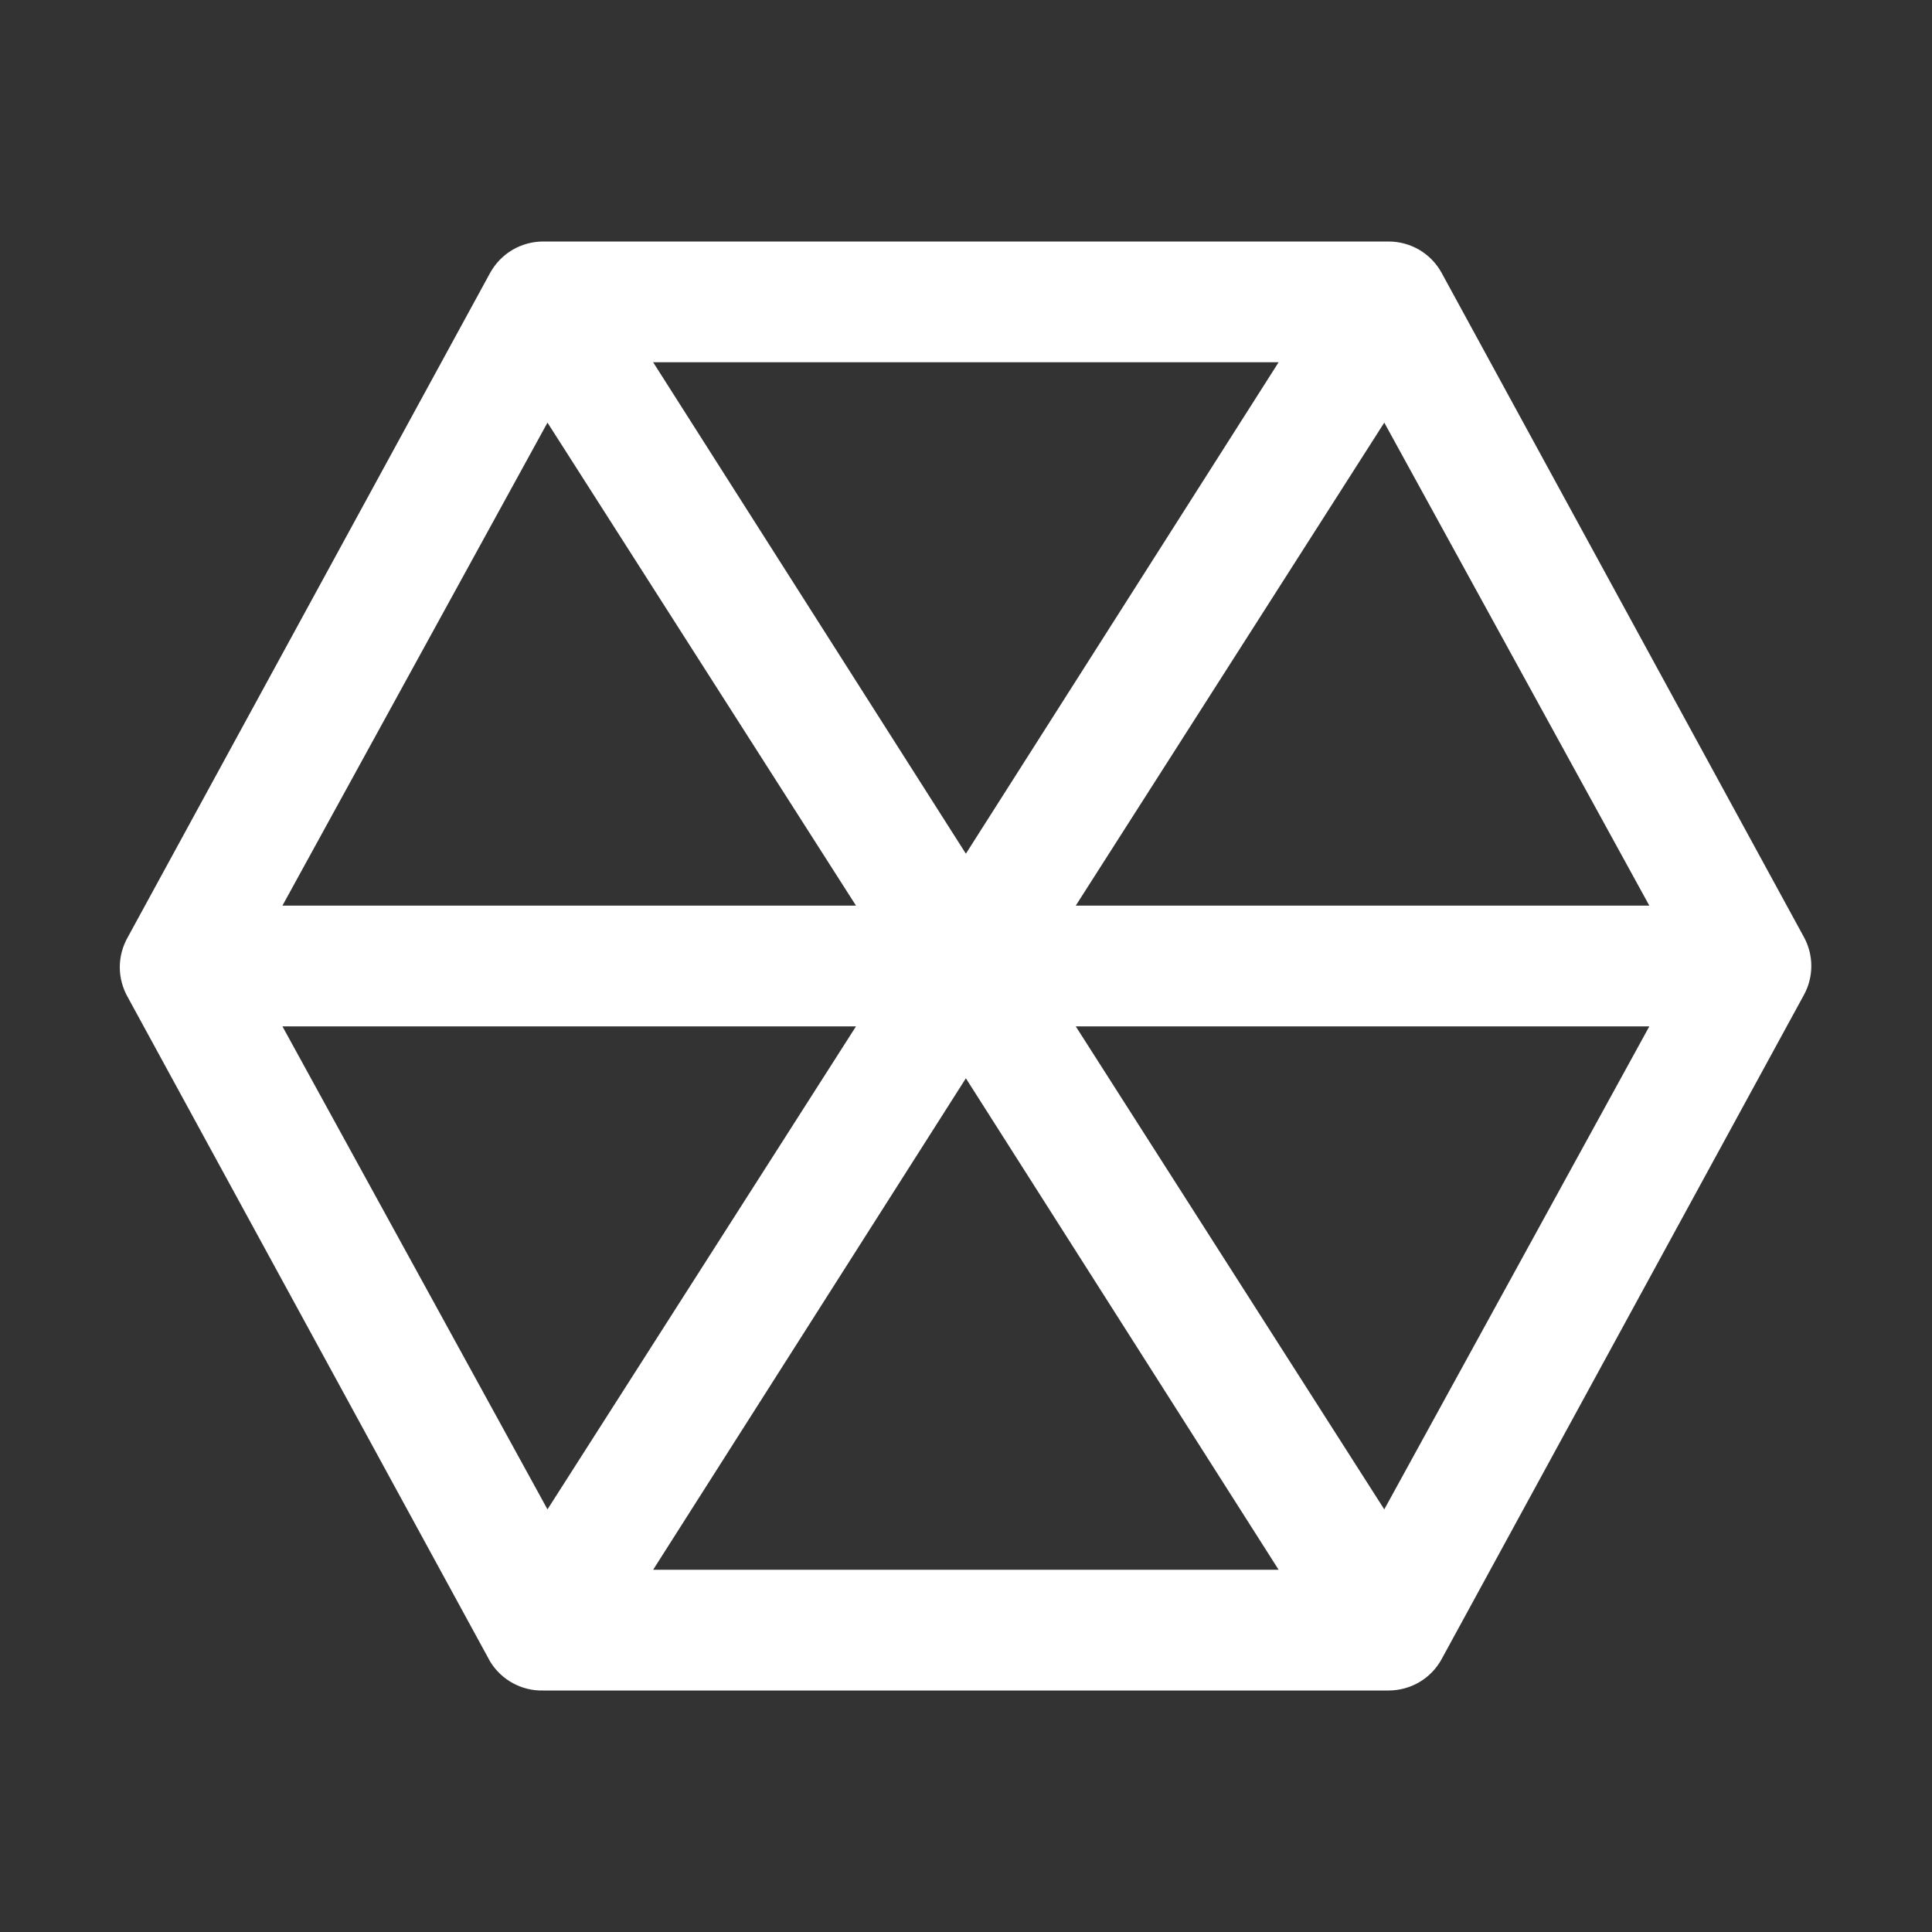 <svg width="32" height="32" viewBox="0 0 32 32" fill="none" xmlns="http://www.w3.org/2000/svg">
<rect x="0" y="0" width="32" height="32" fill="#333333" stroke="none"/>
<g clip-path="url(#clip0_845_1590)">
<path d="M29.878 15.52L23.878 4.52C23.792 4.362 23.665 4.231 23.51 4.139C23.355 4.048 23.178 4 22.998 4H8.998C8.818 4 8.642 4.048 8.487 4.139C8.332 4.231 8.205 4.362 8.118 4.52L2.118 15.52C2.031 15.672 1.984 15.845 1.984 16.02C1.984 16.195 2.031 16.368 2.118 16.52L8.118 27.52C8.21 27.67 8.339 27.794 8.494 27.878C8.648 27.962 8.822 28.005 8.998 28H22.998C23.178 28 23.355 27.952 23.51 27.861C23.665 27.769 23.792 27.638 23.878 27.48L29.878 16.48C29.959 16.333 30.001 16.168 30.001 16C30.001 15.832 29.959 15.667 29.878 15.52ZM22.928 7L27.318 15H17.818L22.928 7ZM15.998 14.14L10.818 6H21.178L15.998 14.14ZM9.068 7L14.178 15H4.678L9.068 7ZM4.678 17H14.178L9.068 25L4.678 17ZM15.998 17.86L21.178 26H10.818L15.998 17.86ZM22.928 25L17.818 17H27.318L22.928 25Z" fill="white"/>
</g>
<defs>
<clipPath id="clip0_845_1590">
<rect width="32" height="32" fill="white"/>
</clipPath>
</defs>
</svg>
